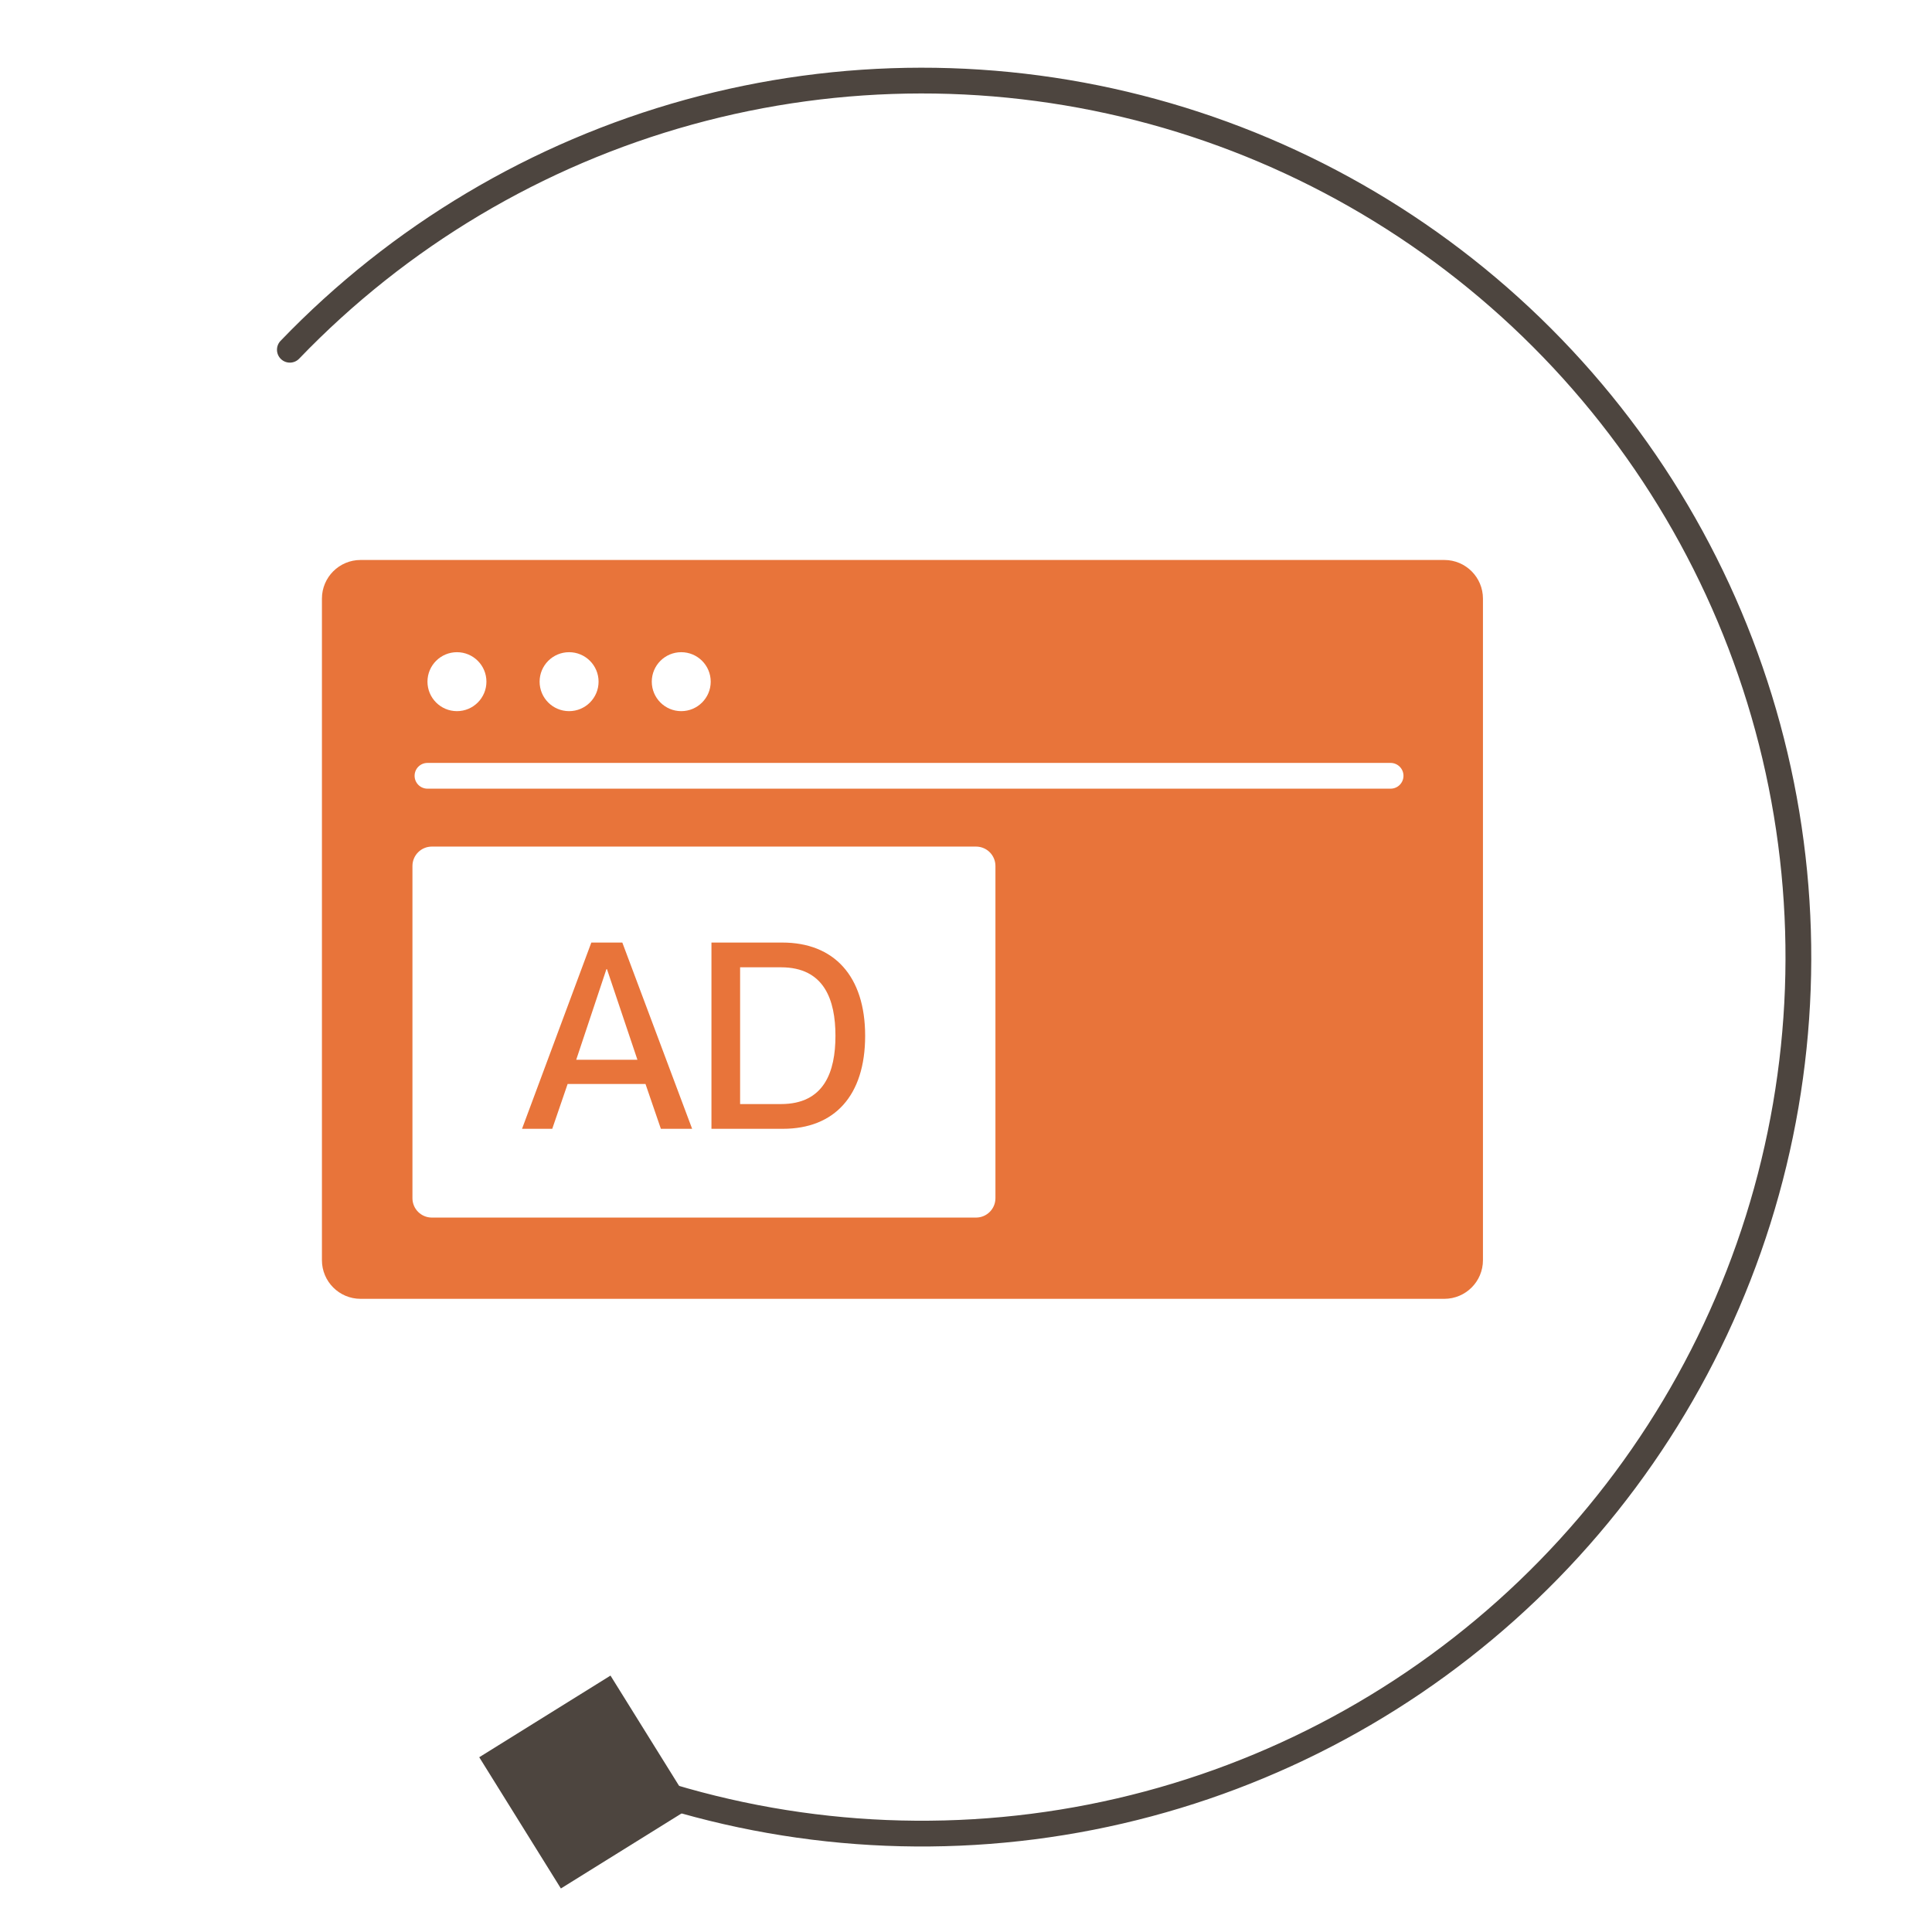 <?xml version="1.0" encoding="UTF-8"?>
<svg xmlns="http://www.w3.org/2000/svg" width="89" height="89" viewBox="0 0 89 89" fill="none">
  <g clip-path="url(#clip0_267_42778)">
    <path fill-rule="evenodd" clip-rule="evenodd" d="M14.83 27.576C14.83 26.593 15.627 25.796 16.61 25.796H66.534C67.517 25.796 68.314 26.593 68.314 27.576V58.052C68.314 59.035 67.517 59.832 66.534 59.832H29.417H21.82H16.61C15.627 59.832 14.83 59.035 14.83 58.052V27.576ZM21.05 32.76C21.8 32.76 22.408 32.151 22.408 31.402C22.408 30.652 21.8 30.044 21.05 30.044C20.3 30.044 19.692 30.652 19.692 31.402C19.692 32.151 20.3 32.76 21.05 32.76ZM64.059 36.331C64.387 36.331 64.653 36.066 64.653 35.738C64.653 35.41 64.387 35.145 64.059 35.145H19.692C19.364 35.145 19.099 35.41 19.099 35.738C19.099 36.066 19.364 36.331 19.692 36.331H64.059ZM27.574 31.402C27.574 32.152 26.966 32.76 26.216 32.76C25.466 32.76 24.858 32.152 24.858 31.402C24.858 30.652 25.466 30.044 26.216 30.044C26.966 30.044 27.574 30.652 27.574 31.402ZM31.382 32.76C32.132 32.76 32.74 32.151 32.74 31.402C32.74 30.652 32.132 30.044 31.382 30.044C30.633 30.044 30.025 30.652 30.025 31.402C30.025 32.151 30.633 32.76 31.382 32.76ZM19.894 56.089C19.4 56.089 19 55.689 19 55.196V39.893C19 39.399 19.4 38.999 19.894 38.999H22.51H26.324H44.962C45.456 38.999 45.856 39.399 45.856 39.893V55.196C45.856 55.689 45.456 56.089 44.962 56.089H19.894Z" fill="#E8743A"></path>
    <path fill-rule="evenodd" clip-rule="evenodd" d="M12.942 16.54C12.706 16.313 12.698 15.937 12.925 15.701C18.029 10.39 24.471 6.553 31.571 4.594C38.672 2.635 46.17 2.627 53.275 4.57C60.38 6.513 66.83 10.335 71.945 15.635C77.061 20.935 80.654 27.516 82.344 34.685C84.035 41.854 83.762 49.347 81.554 56.374C79.345 63.401 75.283 69.703 69.795 74.616C64.307 79.529 57.596 82.872 50.368 84.292C43.141 85.713 35.663 85.159 28.724 82.688C28.416 82.578 28.254 82.239 28.364 81.93C28.474 81.621 28.814 81.46 29.122 81.57C35.861 83.969 43.121 84.507 50.139 83.128C57.158 81.749 63.675 78.503 69.004 73.732C74.333 68.961 78.277 62.842 80.422 56.018C82.566 49.195 82.831 41.919 81.189 34.957C79.547 27.996 76.059 21.605 71.092 16.459C66.124 11.313 59.861 7.601 52.962 5.714C46.062 3.828 38.782 3.836 31.887 5.738C24.992 7.64 18.737 11.366 13.781 16.523C13.554 16.759 13.178 16.767 12.942 16.54Z" fill="#4D453F"></path>
    <path d="M25.838 86.995L22.077 80.949L28.123 77.188L31.884 83.234L25.838 86.995Z" fill="#4D453F"></path>
    <path d="M24.048 52L27.24 43.42H28.668L31.884 52H30.444L29.736 49.936H26.148L25.44 52H24.048ZM26.544 48.82H29.364L27.96 44.644H27.936L26.544 48.82ZM32.774 52V43.42H36.038C38.414 43.42 39.854 44.956 39.854 47.716C39.854 50.476 38.438 52 36.062 52H32.774ZM34.094 50.86H35.978C37.97 50.86 38.486 49.372 38.486 47.716C38.486 46.06 37.97 44.56 35.978 44.56H34.094V50.86Z" fill="#E8743A"></path>
  </g>
  <defs>
    <clipPath id="clip0_267_42778">
      <rect width="89" height="89" fill="white"></rect>
    </clipPath>
  </defs>
</svg>
